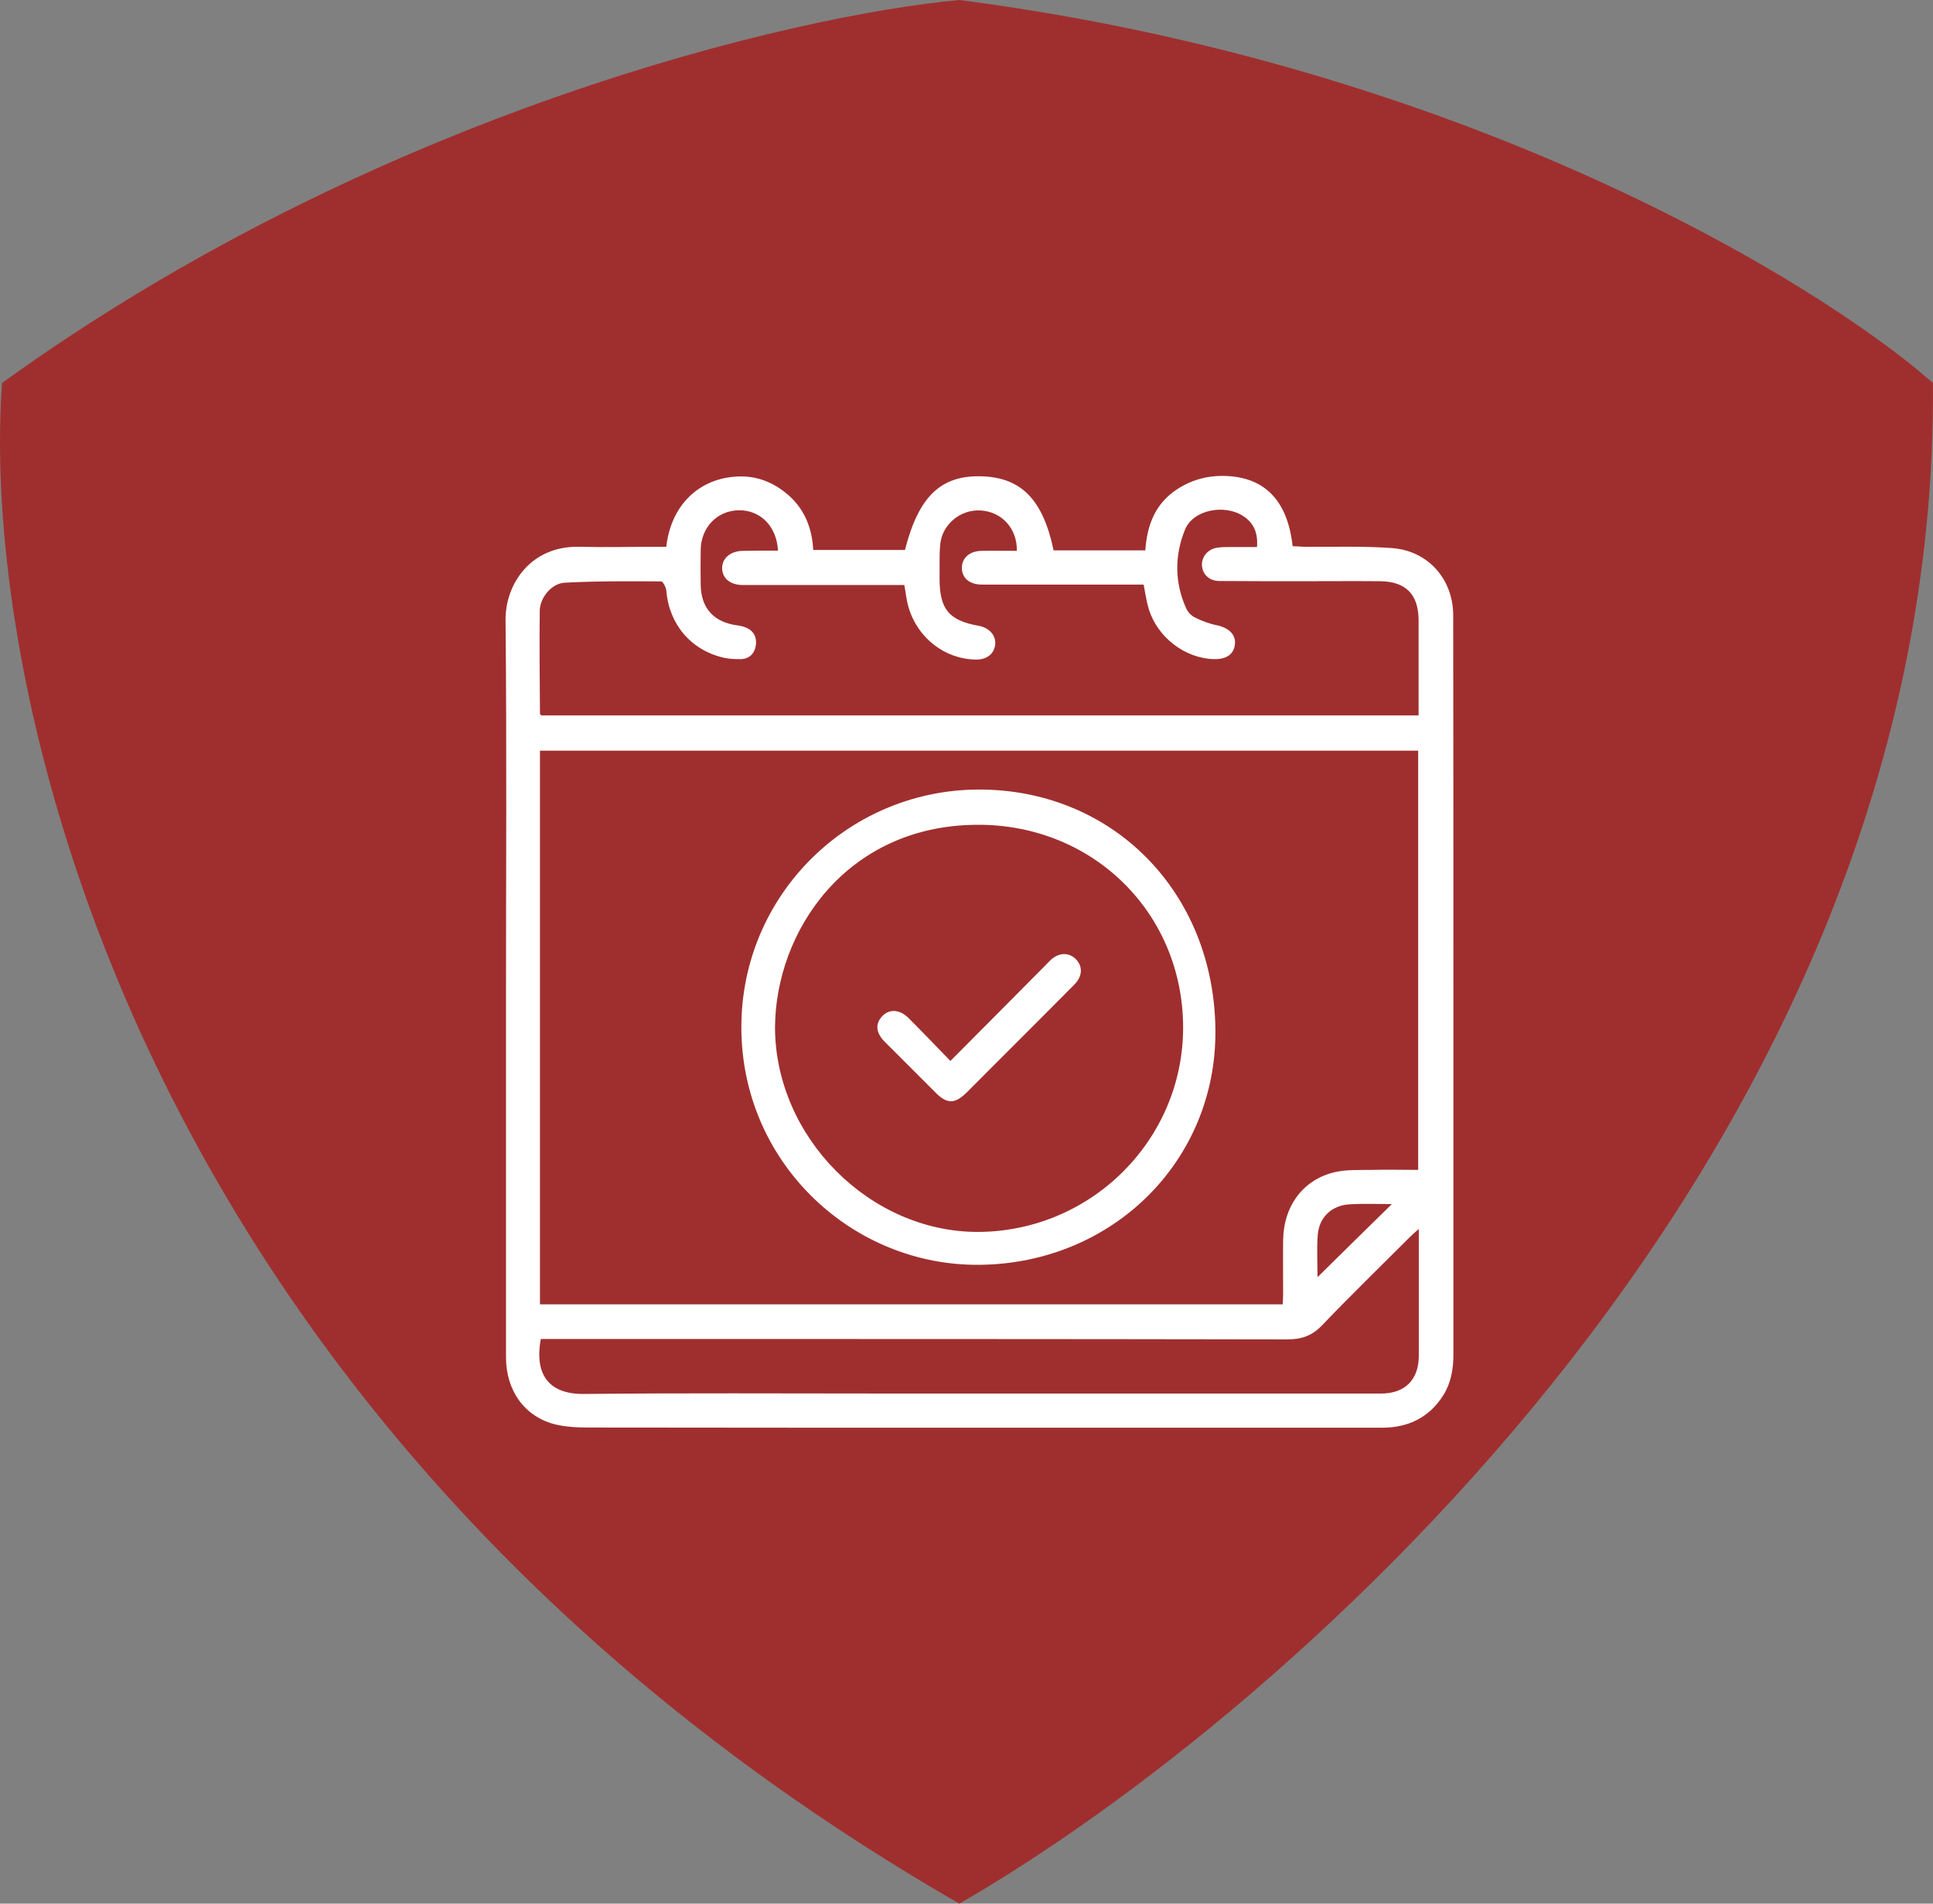 <svg xmlns="http://www.w3.org/2000/svg" width="65" height="64" viewBox="0 0 65 64" fill="none"><rect x="0" y="0" width="65" height="64" fill="#808080" stroke="none"/><path d="M32.26 64C4.645 48.1 -0.706 23.292 0.07 12.875C12.672 3.775 26.781 0.5 32.26 0C49.246 2.2 61.163 9.5 64.998 12.875C65.218 38.575 43.264 57.667 32.26 64Z" fill="#9F2F2E"></path><path d="M22.405 18.383C22.555 17.041 23.433 16.134 24.69 16.027C25.404 15.963 26.025 16.205 26.554 16.684C27.075 17.162 27.31 17.79 27.346 18.49C28.396 18.49 29.417 18.49 30.431 18.49C30.888 16.691 31.637 15.977 32.994 16.013C34.336 16.048 35.072 16.791 35.429 18.504C35.928 18.504 36.435 18.504 36.942 18.504C37.456 18.504 37.963 18.504 38.513 18.504C38.57 17.662 38.842 16.941 39.563 16.462C40.12 16.091 40.734 15.955 41.391 16.013C42.604 16.12 43.304 16.905 43.468 18.362C43.597 18.369 43.733 18.376 43.875 18.383C44.853 18.39 45.832 18.355 46.803 18.426C48.017 18.512 48.866 19.468 48.866 20.689C48.873 25.066 48.873 29.443 48.873 33.827C48.873 37.733 48.873 41.631 48.873 45.537C48.873 46.022 48.795 46.486 48.538 46.9C48.059 47.664 47.345 48 46.467 48C42.376 48 38.285 48 34.186 48C29.402 48 24.619 48 19.835 47.993C19.435 47.993 19.021 47.979 18.635 47.879C17.621 47.607 17.015 46.736 17.015 45.63C17.015 41.581 17.015 37.54 17.015 33.491C17.015 29.279 17.043 25.066 17 20.854C16.986 19.625 17.864 18.34 19.485 18.383C20.342 18.404 21.198 18.383 22.055 18.383C22.148 18.383 22.262 18.383 22.405 18.383ZM47.688 25.238C37.821 25.238 27.989 25.238 18.157 25.238C18.157 31.456 18.157 37.647 18.157 43.852C26.489 43.852 34.8 43.852 43.133 43.852C43.14 43.716 43.147 43.602 43.147 43.487C43.147 42.895 43.14 42.295 43.147 41.703C43.161 40.539 43.825 39.646 44.904 39.403C45.289 39.318 45.703 39.339 46.11 39.332C46.631 39.318 47.153 39.332 47.688 39.332C47.688 34.612 47.688 29.936 47.688 25.238ZM26.161 18.512C26.118 17.691 25.568 17.148 24.847 17.155C24.119 17.162 23.569 17.733 23.562 18.49C23.555 18.883 23.555 19.276 23.562 19.668C23.576 20.454 24.005 20.918 24.79 21.025C24.861 21.032 24.933 21.046 24.997 21.068C25.304 21.16 25.454 21.375 25.418 21.682C25.383 21.967 25.197 22.16 24.89 22.16C24.704 22.16 24.504 22.153 24.326 22.11C23.226 21.853 22.498 20.982 22.405 19.854C22.398 19.747 22.291 19.547 22.234 19.547C21.156 19.54 20.07 19.533 18.992 19.59C18.55 19.611 18.157 20.09 18.15 20.532C18.135 21.689 18.15 22.838 18.157 23.995C18.157 24.009 18.185 24.031 18.2 24.052C28.024 24.052 37.842 24.052 47.702 24.052C47.702 23.917 47.702 23.802 47.702 23.681C47.702 22.738 47.702 21.803 47.702 20.861C47.702 19.982 47.274 19.547 46.396 19.54C45.539 19.533 44.682 19.54 43.825 19.54C42.883 19.54 41.947 19.54 41.005 19.533C40.669 19.533 40.448 19.318 40.419 19.033C40.391 18.733 40.605 18.462 40.934 18.412C41.119 18.383 41.312 18.397 41.505 18.39C41.762 18.39 42.012 18.39 42.269 18.39C42.304 17.919 42.162 17.583 41.812 17.355C41.191 16.941 40.127 17.126 39.848 17.805C39.498 18.662 39.491 19.583 39.891 20.461C39.948 20.582 40.062 20.704 40.184 20.761C40.412 20.875 40.655 20.968 40.905 21.018C41.319 21.103 41.562 21.332 41.526 21.66C41.491 21.996 41.241 22.167 40.827 22.16C39.855 22.139 38.92 21.432 38.627 20.468C38.549 20.211 38.513 19.94 38.456 19.654C38.328 19.654 38.213 19.654 38.092 19.654C36.4 19.654 34.715 19.654 33.023 19.654C32.601 19.654 32.344 19.433 32.344 19.09C32.344 18.754 32.615 18.519 33.023 18.519C33.415 18.512 33.801 18.519 34.193 18.519C34.208 17.769 33.687 17.205 32.98 17.162C32.301 17.119 31.68 17.626 31.616 18.305C31.58 18.683 31.602 19.069 31.594 19.447C31.594 20.482 31.909 20.861 32.908 21.039C33.265 21.103 33.494 21.36 33.465 21.668C33.429 21.989 33.179 22.182 32.808 22.174C31.773 22.16 30.852 21.446 30.552 20.418C30.481 20.182 30.459 19.932 30.409 19.668C30.273 19.668 30.138 19.668 30.009 19.668C28.331 19.668 26.654 19.668 24.976 19.668C24.561 19.668 24.29 19.447 24.283 19.111C24.276 18.769 24.561 18.526 24.983 18.519C25.375 18.512 25.761 18.512 26.161 18.512ZM18.185 45.016C17.95 46.315 18.55 46.879 19.649 46.865C22.976 46.829 26.311 46.85 29.645 46.85C35.25 46.85 40.855 46.85 46.453 46.85C47.245 46.85 47.709 46.379 47.709 45.587C47.709 44.601 47.709 43.609 47.709 42.623C47.709 42.209 47.709 41.802 47.709 41.317C47.567 41.445 47.481 41.517 47.403 41.595C46.417 42.581 45.418 43.552 44.454 44.559C44.118 44.908 43.768 45.03 43.29 45.03C35.536 45.016 27.774 45.016 20.02 45.016C19.406 45.016 18.792 45.016 18.185 45.016ZM44.304 42.938C45.132 42.124 45.953 41.31 46.803 40.481C46.317 40.481 45.853 40.46 45.382 40.489C44.782 40.524 44.361 40.917 44.311 41.517C44.275 41.995 44.304 42.481 44.304 42.938Z" fill="white"></path><path d="M40.87 34.627C40.912 39.011 37.428 42.481 32.93 42.523C28.71 42.559 25.061 39.196 24.933 34.776C24.797 30.257 28.403 26.573 32.88 26.544C37.407 26.523 40.827 29.985 40.87 34.627ZM26.061 34.548C26.075 38.239 29.253 41.431 32.901 41.417C36.7 41.395 39.784 38.318 39.784 34.548C39.784 30.692 36.743 27.694 32.83 27.729C28.446 27.765 26.075 31.321 26.061 34.548Z" fill="white"></path><path d="M31.959 35.669C33.059 34.562 34.115 33.506 35.165 32.442C35.222 32.385 35.279 32.321 35.343 32.263C35.615 32.021 35.943 32.014 36.172 32.242C36.414 32.485 36.407 32.813 36.129 33.099C35.393 33.841 34.651 34.584 33.915 35.319C33.444 35.791 32.973 36.262 32.502 36.733C32.109 37.119 31.845 37.119 31.466 36.74C30.895 36.169 30.324 35.598 29.753 35.027C29.446 34.72 29.424 34.413 29.674 34.156C29.91 33.913 30.26 33.934 30.552 34.227C31.009 34.684 31.459 35.155 31.959 35.669Z" fill="white"></path></svg>